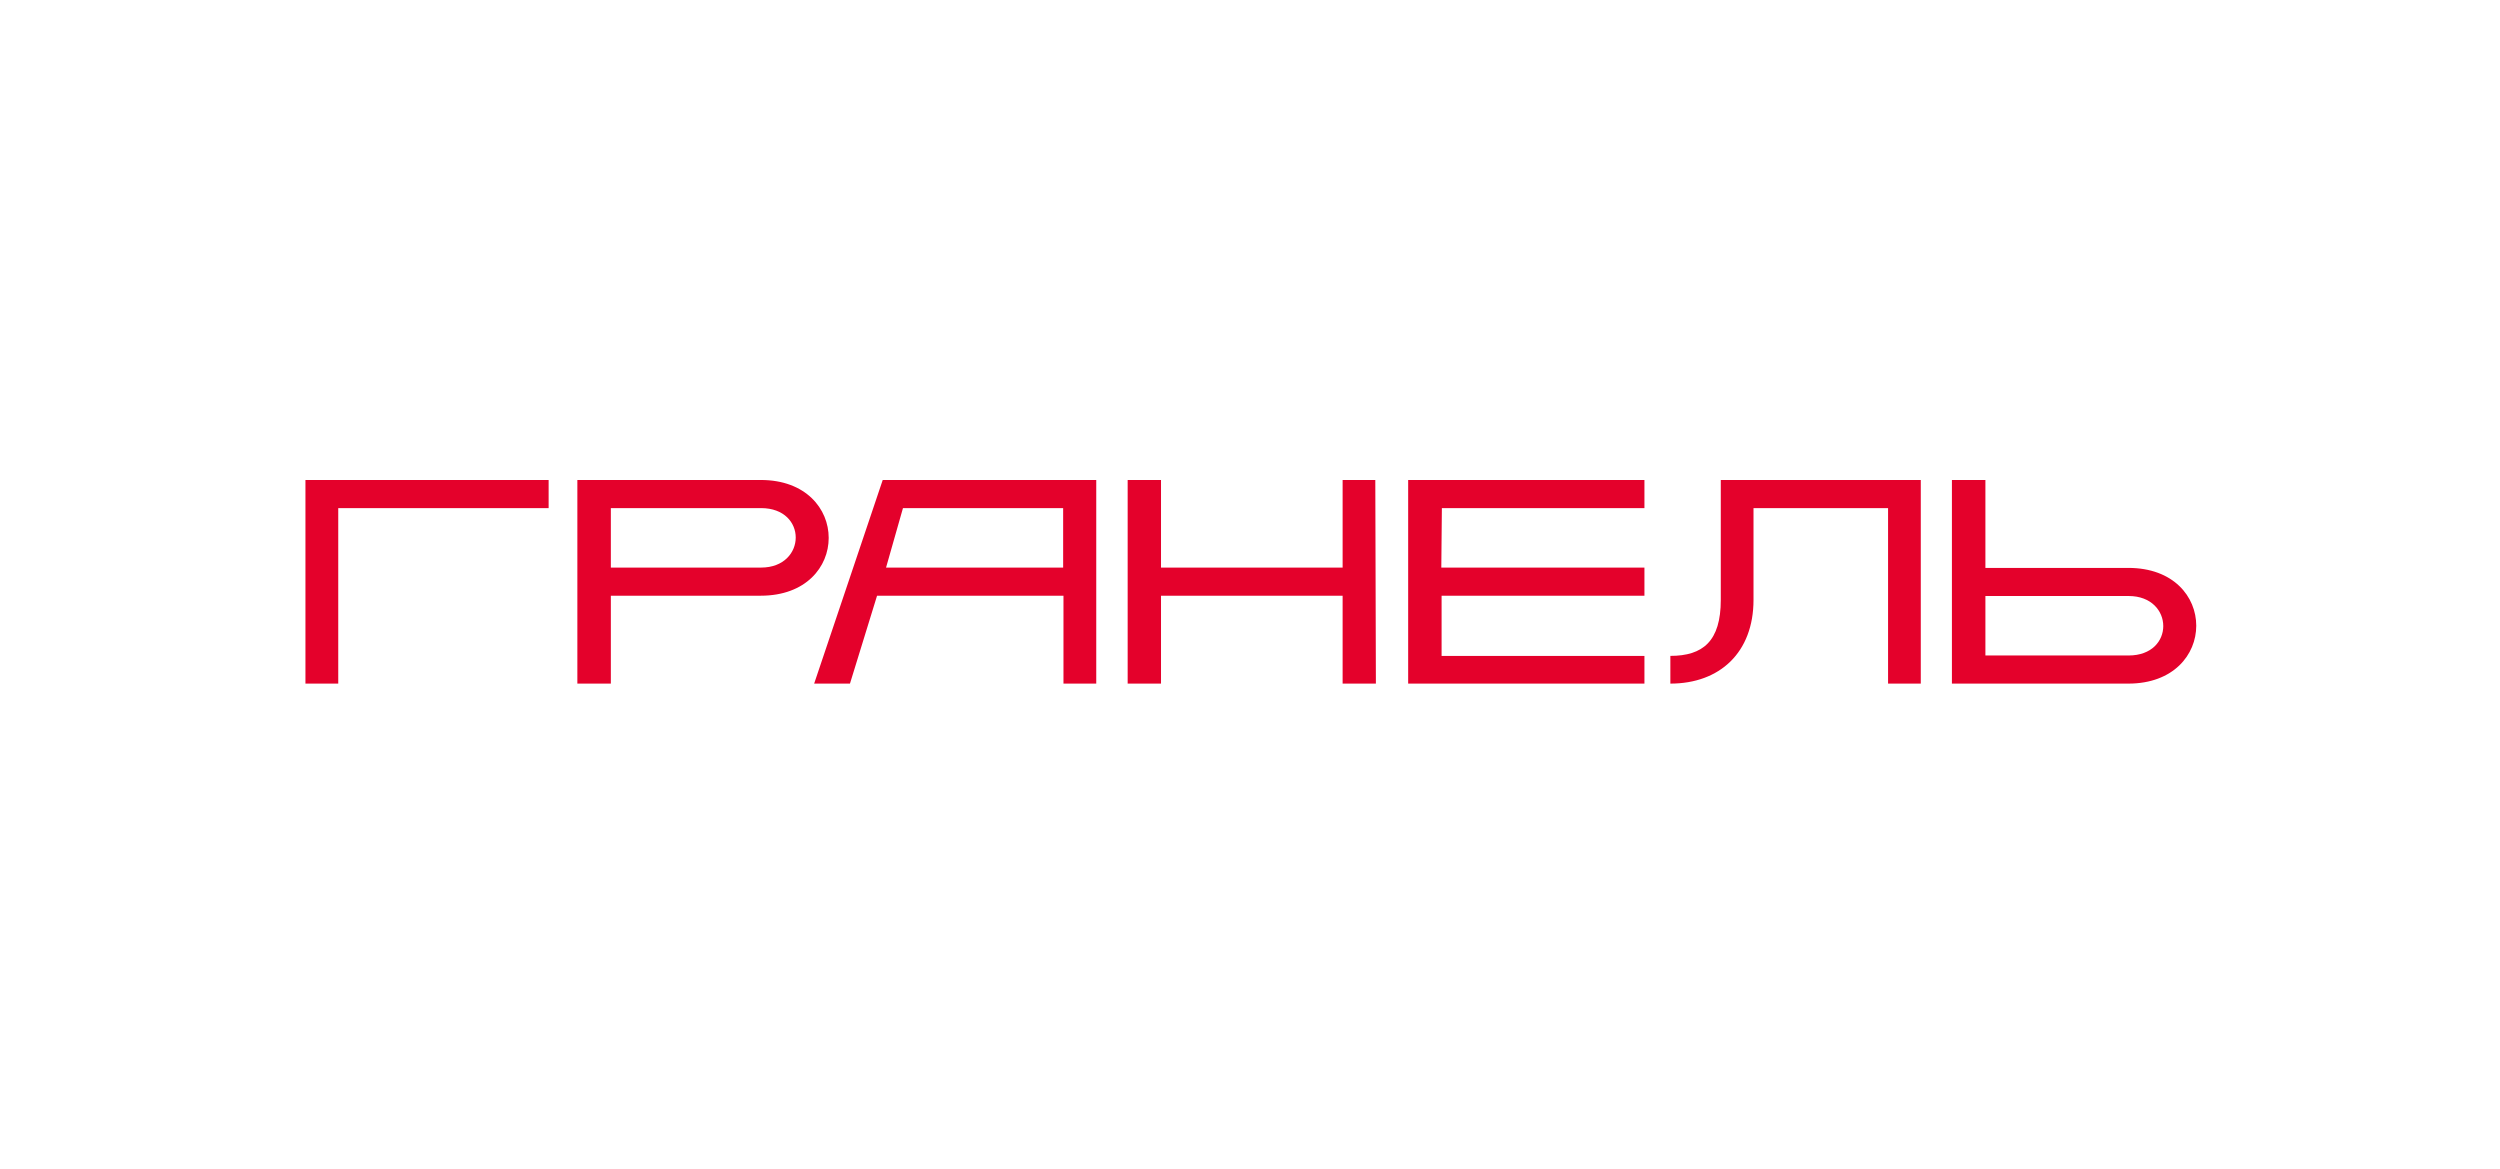 <?xml version="1.0" encoding="UTF-8"?> <svg xmlns="http://www.w3.org/2000/svg" width="124" height="58" viewBox="0 0 124 58" fill="none"><g clip-path="url(#clip0_224_20960)"><g clip-path="url(#clip1_224_20960)"><path d="M15.15 33.907H16.777V25.202H27.212V23.807H15.15V33.907ZM71.503 29.547H81.564V28.152H71.489L71.517 25.202H81.564V23.807H69.845V33.907H81.564V32.533H71.503V29.547ZM52.732 25.202V28.152H43.948L44.787 25.202H52.732ZM42.158 33.907L43.502 29.547H52.748V33.907H54.374V23.807H43.783L40.382 33.907H42.158ZM30.298 25.202H37.748C38.902 25.202 39.468 25.929 39.468 26.661C39.468 27.404 38.885 28.152 37.748 28.152H30.298V25.202ZM28.637 23.807V33.907H30.298V29.547H37.733C39.981 29.547 41.103 28.114 41.103 26.68C41.103 25.244 39.978 23.807 37.733 23.807H28.637ZM66.594 29.547V33.907H68.244L68.215 23.807H66.594V28.152H57.586V23.807H55.932V33.907H57.586V29.547H66.594ZM93.648 33.907H95.271V23.807H85.351V29.755C85.351 31.806 84.465 32.532 82.85 32.532V33.907C85.302 33.907 86.974 32.362 86.974 29.755V25.203H93.648V33.907ZM98.476 32.512V29.562H105.579C106.716 29.562 107.298 30.31 107.298 31.053C107.298 31.786 106.733 32.512 105.579 32.512H98.476ZM96.815 33.907H105.564C107.809 33.907 108.934 32.47 108.934 31.035C108.934 29.6 107.812 28.168 105.564 28.168H98.476V23.807H96.815V33.907Z" fill="#E4012B"></path></g></g><defs><clipPath id="clip0_224_20960"><rect width="93.785" height="10.1" fill="white" transform="translate(15.15 23.807)"></rect></clipPath><clipPath id="clip1_224_20960"><rect width="93.785" height="10.1" fill="white" transform="translate(15.15 23.807)"></rect></clipPath></defs></svg> 